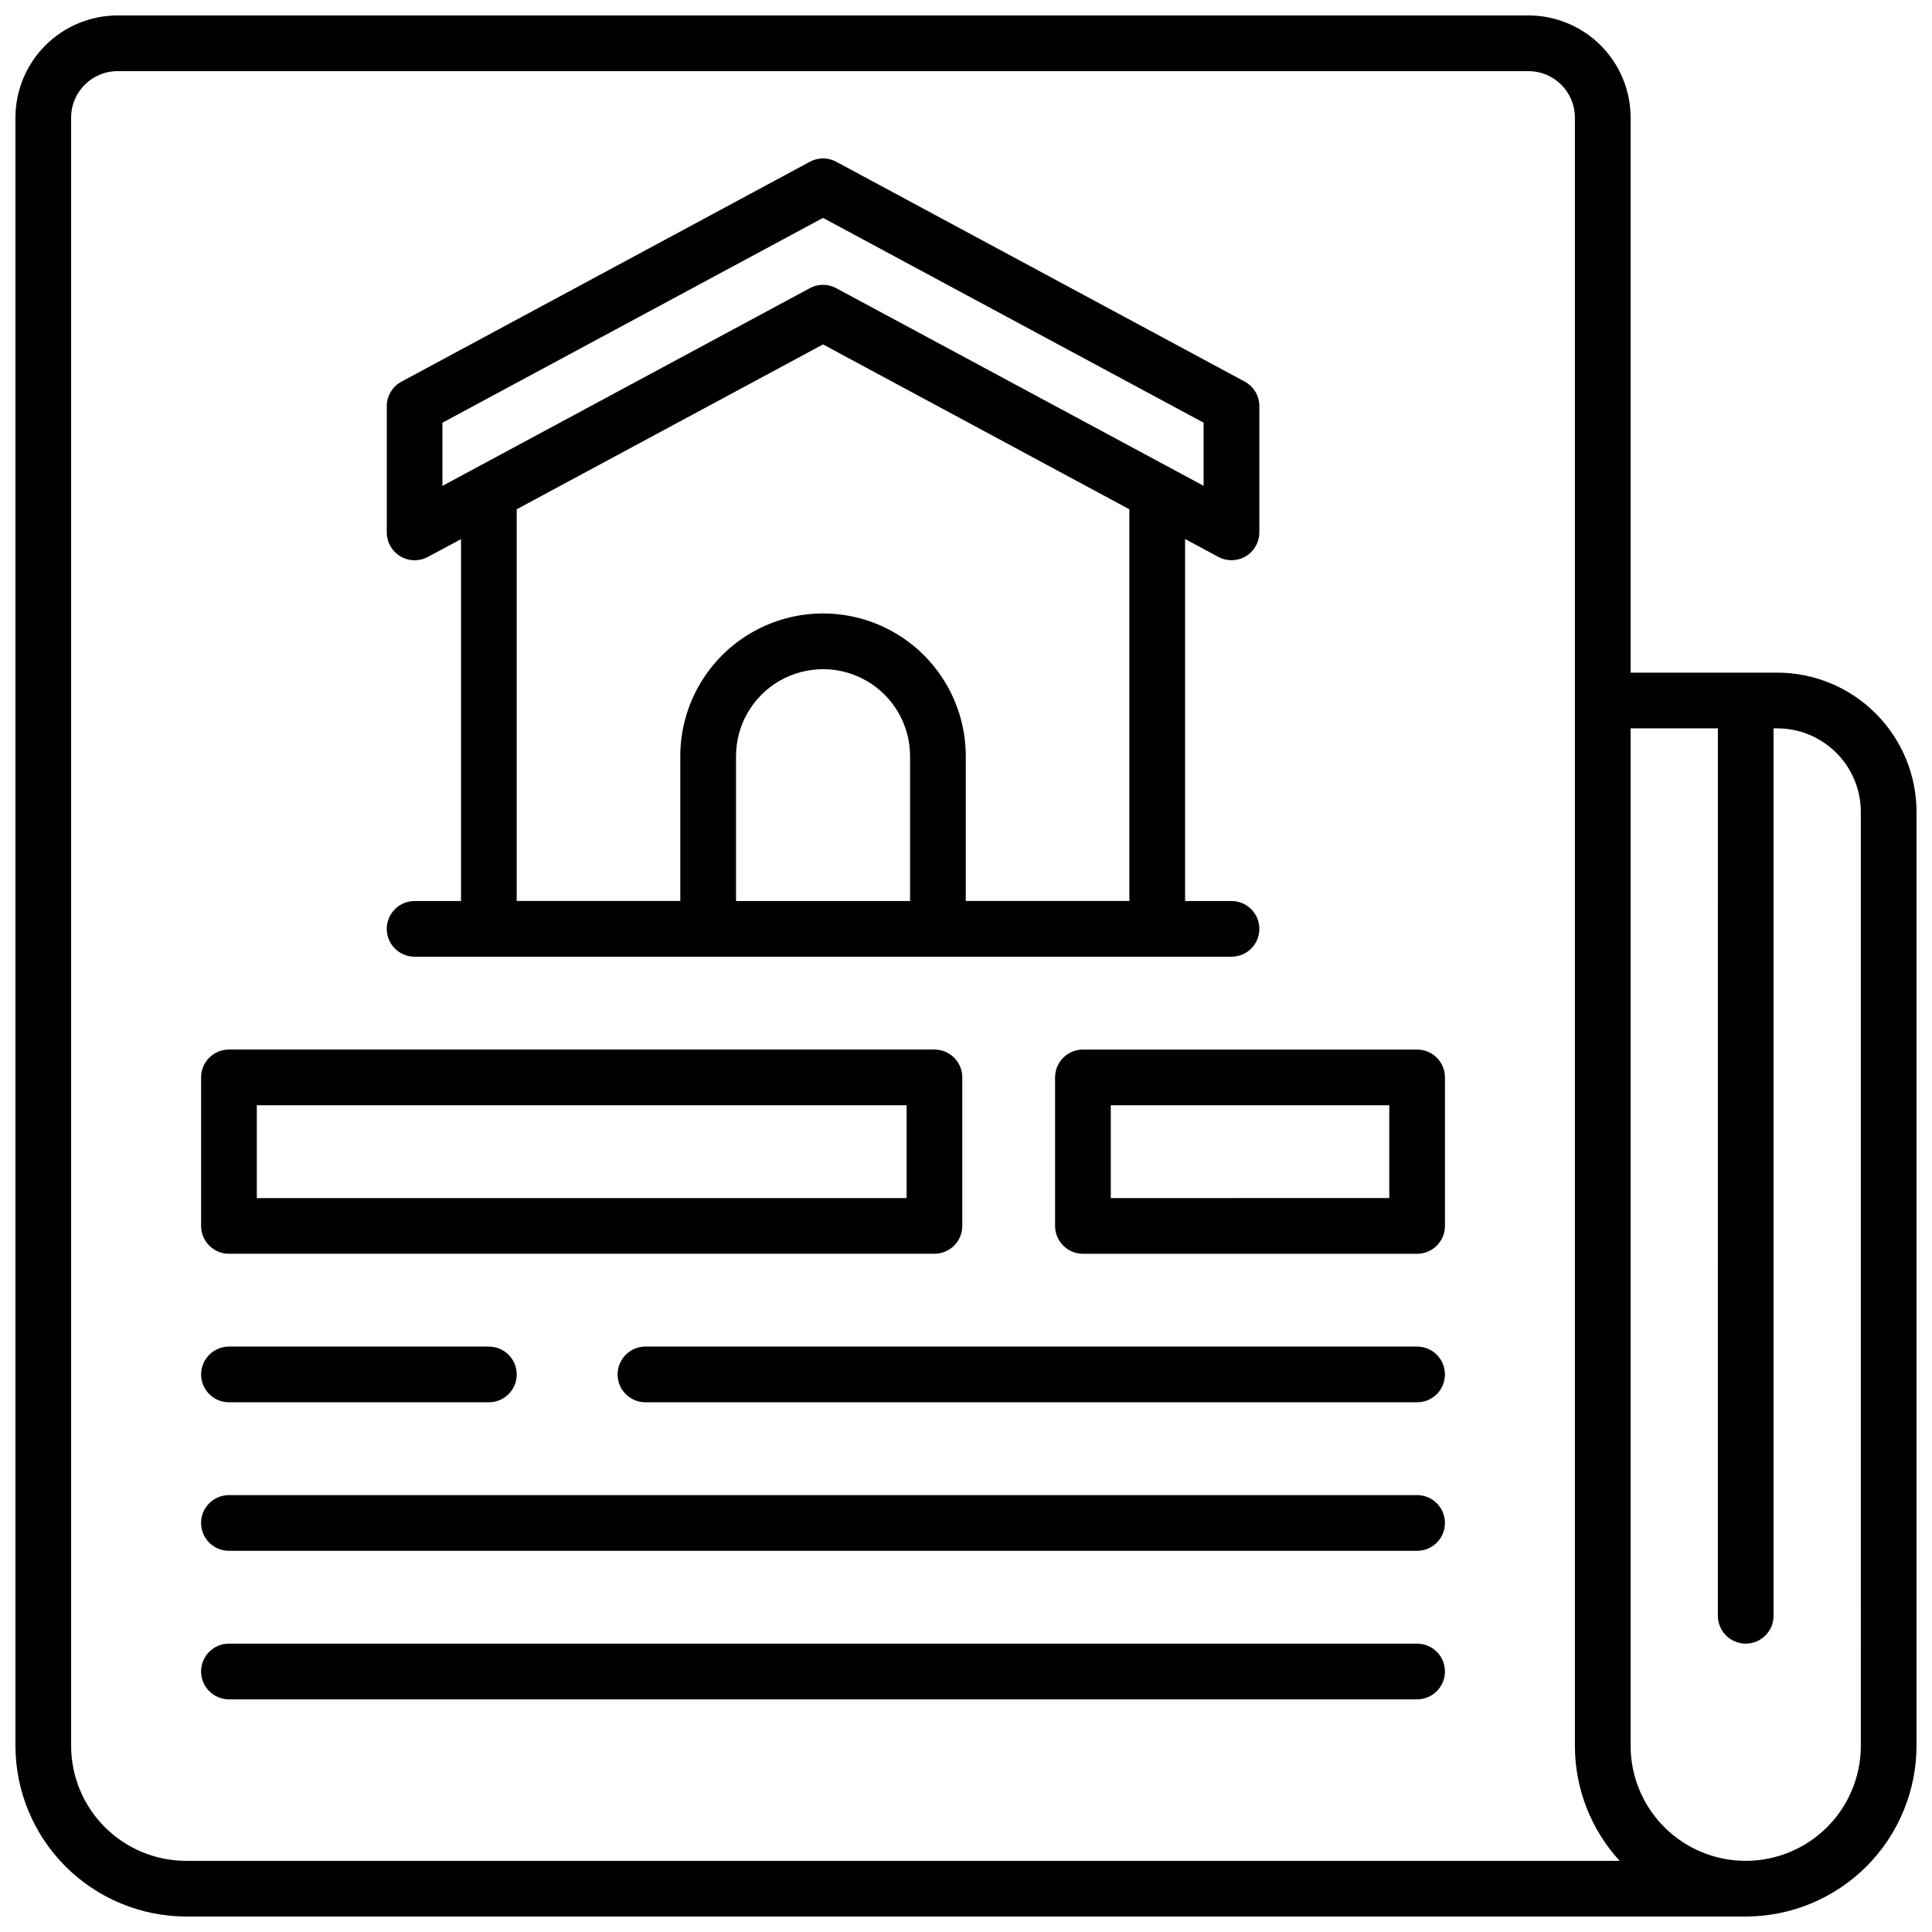 <?xml version="1.0" encoding="UTF-8"?>
<!-- Uploaded to: SVG Find, www.svgrepo.com, Generator: SVG Find Mixer Tools -->
<svg width="800px" height="800px" version="1.1" viewBox="144 144 512 512" xmlns="http://www.w3.org/2000/svg">
 <defs>
  <clipPath id="a">
   <path d="m148.09 148.09h503.81v503.81h-503.81z"/>
  </clipPath>
 </defs>
 <g clip-path="url(#a)">
  <path d="m615 322.26h-38.867v-147.11c-0.012-7.172-2.867-14.051-7.938-19.121-5.074-5.074-11.949-7.926-19.125-7.938h-373.92c-7.172 0.012-14.051 2.863-19.121 7.938-5.074 5.07-7.926 11.949-7.938 19.121v431.49c0.016 12 4.789 23.504 13.273 31.988 8.488 8.484 19.992 13.258 31.992 13.273h413.28c12-0.016 23.504-4.789 31.988-13.273s13.258-19.988 13.273-31.988v-247.48c-0.008-9.785-3.902-19.164-10.82-26.082-6.914-6.918-16.297-10.809-26.078-10.82zm-452.15 284.38v-431.49c0.008-6.789 5.508-12.289 12.297-12.297h373.92c6.789 0.008 12.289 5.508 12.301 12.297v431.49c-0.008 11.293 4.223 22.18 11.855 30.504h-379.87c-8.09 0-15.852-3.215-21.57-8.938-5.723-5.719-8.934-13.477-8.934-21.566zm474.29 0c0 10.898-5.816 20.969-15.254 26.414-9.438 5.449-21.066 5.449-30.504 0-9.438-5.445-15.25-15.516-15.25-26.414v-269.62h23.125l-0.004 235.18c0 4.074 3.305 7.379 7.383 7.379 4.074 0 7.379-3.305 7.379-7.379v-235.18h0.984c5.871 0.004 11.496 2.34 15.648 6.488 4.152 4.152 6.484 9.781 6.492 15.652z"/>
 </g>
 <path d="m253.88 382.78c-4.078 0-7.383 3.305-7.383 7.383 0 4.074 3.305 7.379 7.383 7.379h216.48c4.074 0 7.379-3.305 7.379-7.379 0-4.078-3.305-7.383-7.379-7.383h-12.301v-95.938l8.809 4.742c2.285 1.227 5.047 1.164 7.277-0.164 2.227-1.332 3.594-3.734 3.594-6.332v-33.477c-0.004-2.715-1.496-5.207-3.887-6.492l-108.24-58.254h0.004c-2.18-1.18-4.809-1.18-6.988 0l-108.19 58.254c-2.41 1.27-3.922 3.769-3.938 6.492v33.516c0.012 2.582 1.371 4.969 3.586 6.297 2.211 1.328 4.957 1.402 7.238 0.199l8.855-4.742 0.004 95.898zm131.3 0h-46.129v-38.375c0-8.242 4.394-15.855 11.531-19.977 7.137-4.117 15.93-4.117 23.066 0 7.137 4.121 11.531 11.734 11.531 19.977zm-123.93-126.76 100.86-54.277 100.86 54.277v16.727l-97.367-52.379c-2.18-1.18-4.809-1.18-6.988 0l-97.367 52.398zm19.68 22.945 81.18-43.691 81.18 43.691v103.81h-43.352v-38.375c0-13.512-7.211-26-18.914-32.758-11.703-6.758-26.121-6.758-37.824 0-11.703 6.758-18.914 19.246-18.914 32.758v38.375h-43.355z"/>
 <path d="m204.68 476.26h186.96-0.004c1.957 0 3.836-0.777 5.219-2.16 1.387-1.383 2.164-3.262 2.164-5.219v-39.359c0-1.957-0.777-3.836-2.164-5.219-1.383-1.383-3.262-2.164-5.219-2.164h-186.96c-4.078 0-7.383 3.305-7.383 7.383v39.359c0 4.074 3.305 7.379 7.383 7.379zm7.379-39.359h172.2v24.602h-172.2z"/>
 <path d="m519.55 422.14h-88.559c-4.078 0-7.383 3.305-7.383 7.383v39.359c0 4.074 3.305 7.379 7.383 7.379h88.559c1.957 0 3.836-0.777 5.219-2.16 1.383-1.383 2.16-3.262 2.16-5.219v-39.359c0-1.957-0.777-3.836-2.16-5.219-1.383-1.383-3.262-2.164-5.219-2.164zm-7.379 39.359-73.801 0.004v-24.602h73.801z"/>
 <path d="m519.55 500.86h-204.5c-4.078 0-7.383 3.305-7.383 7.379 0 4.078 3.305 7.379 7.383 7.379h204.5c4.074 0 7.379-3.301 7.379-7.379 0-4.074-3.305-7.379-7.379-7.379z"/>
 <path d="m204.68 515.62h68.879c4.074 0 7.379-3.301 7.379-7.379 0-4.074-3.305-7.379-7.379-7.379h-68.879c-4.078 0-7.383 3.305-7.383 7.379 0 4.078 3.305 7.379 7.383 7.379z"/>
 <path d="m519.55 540.22h-314.88c-4.078 0-7.383 3.305-7.383 7.379 0 4.078 3.305 7.383 7.383 7.383h314.88-0.004c4.074 0 7.379-3.305 7.379-7.383 0-4.074-3.305-7.379-7.379-7.379z"/>
 <path d="m519.55 579.58h-314.88c-4.078 0-7.383 3.305-7.383 7.383 0 4.074 3.305 7.379 7.383 7.379h314.88-0.004c4.074 0 7.379-3.305 7.379-7.379 0-4.078-3.305-7.383-7.379-7.383z"/>
</svg>